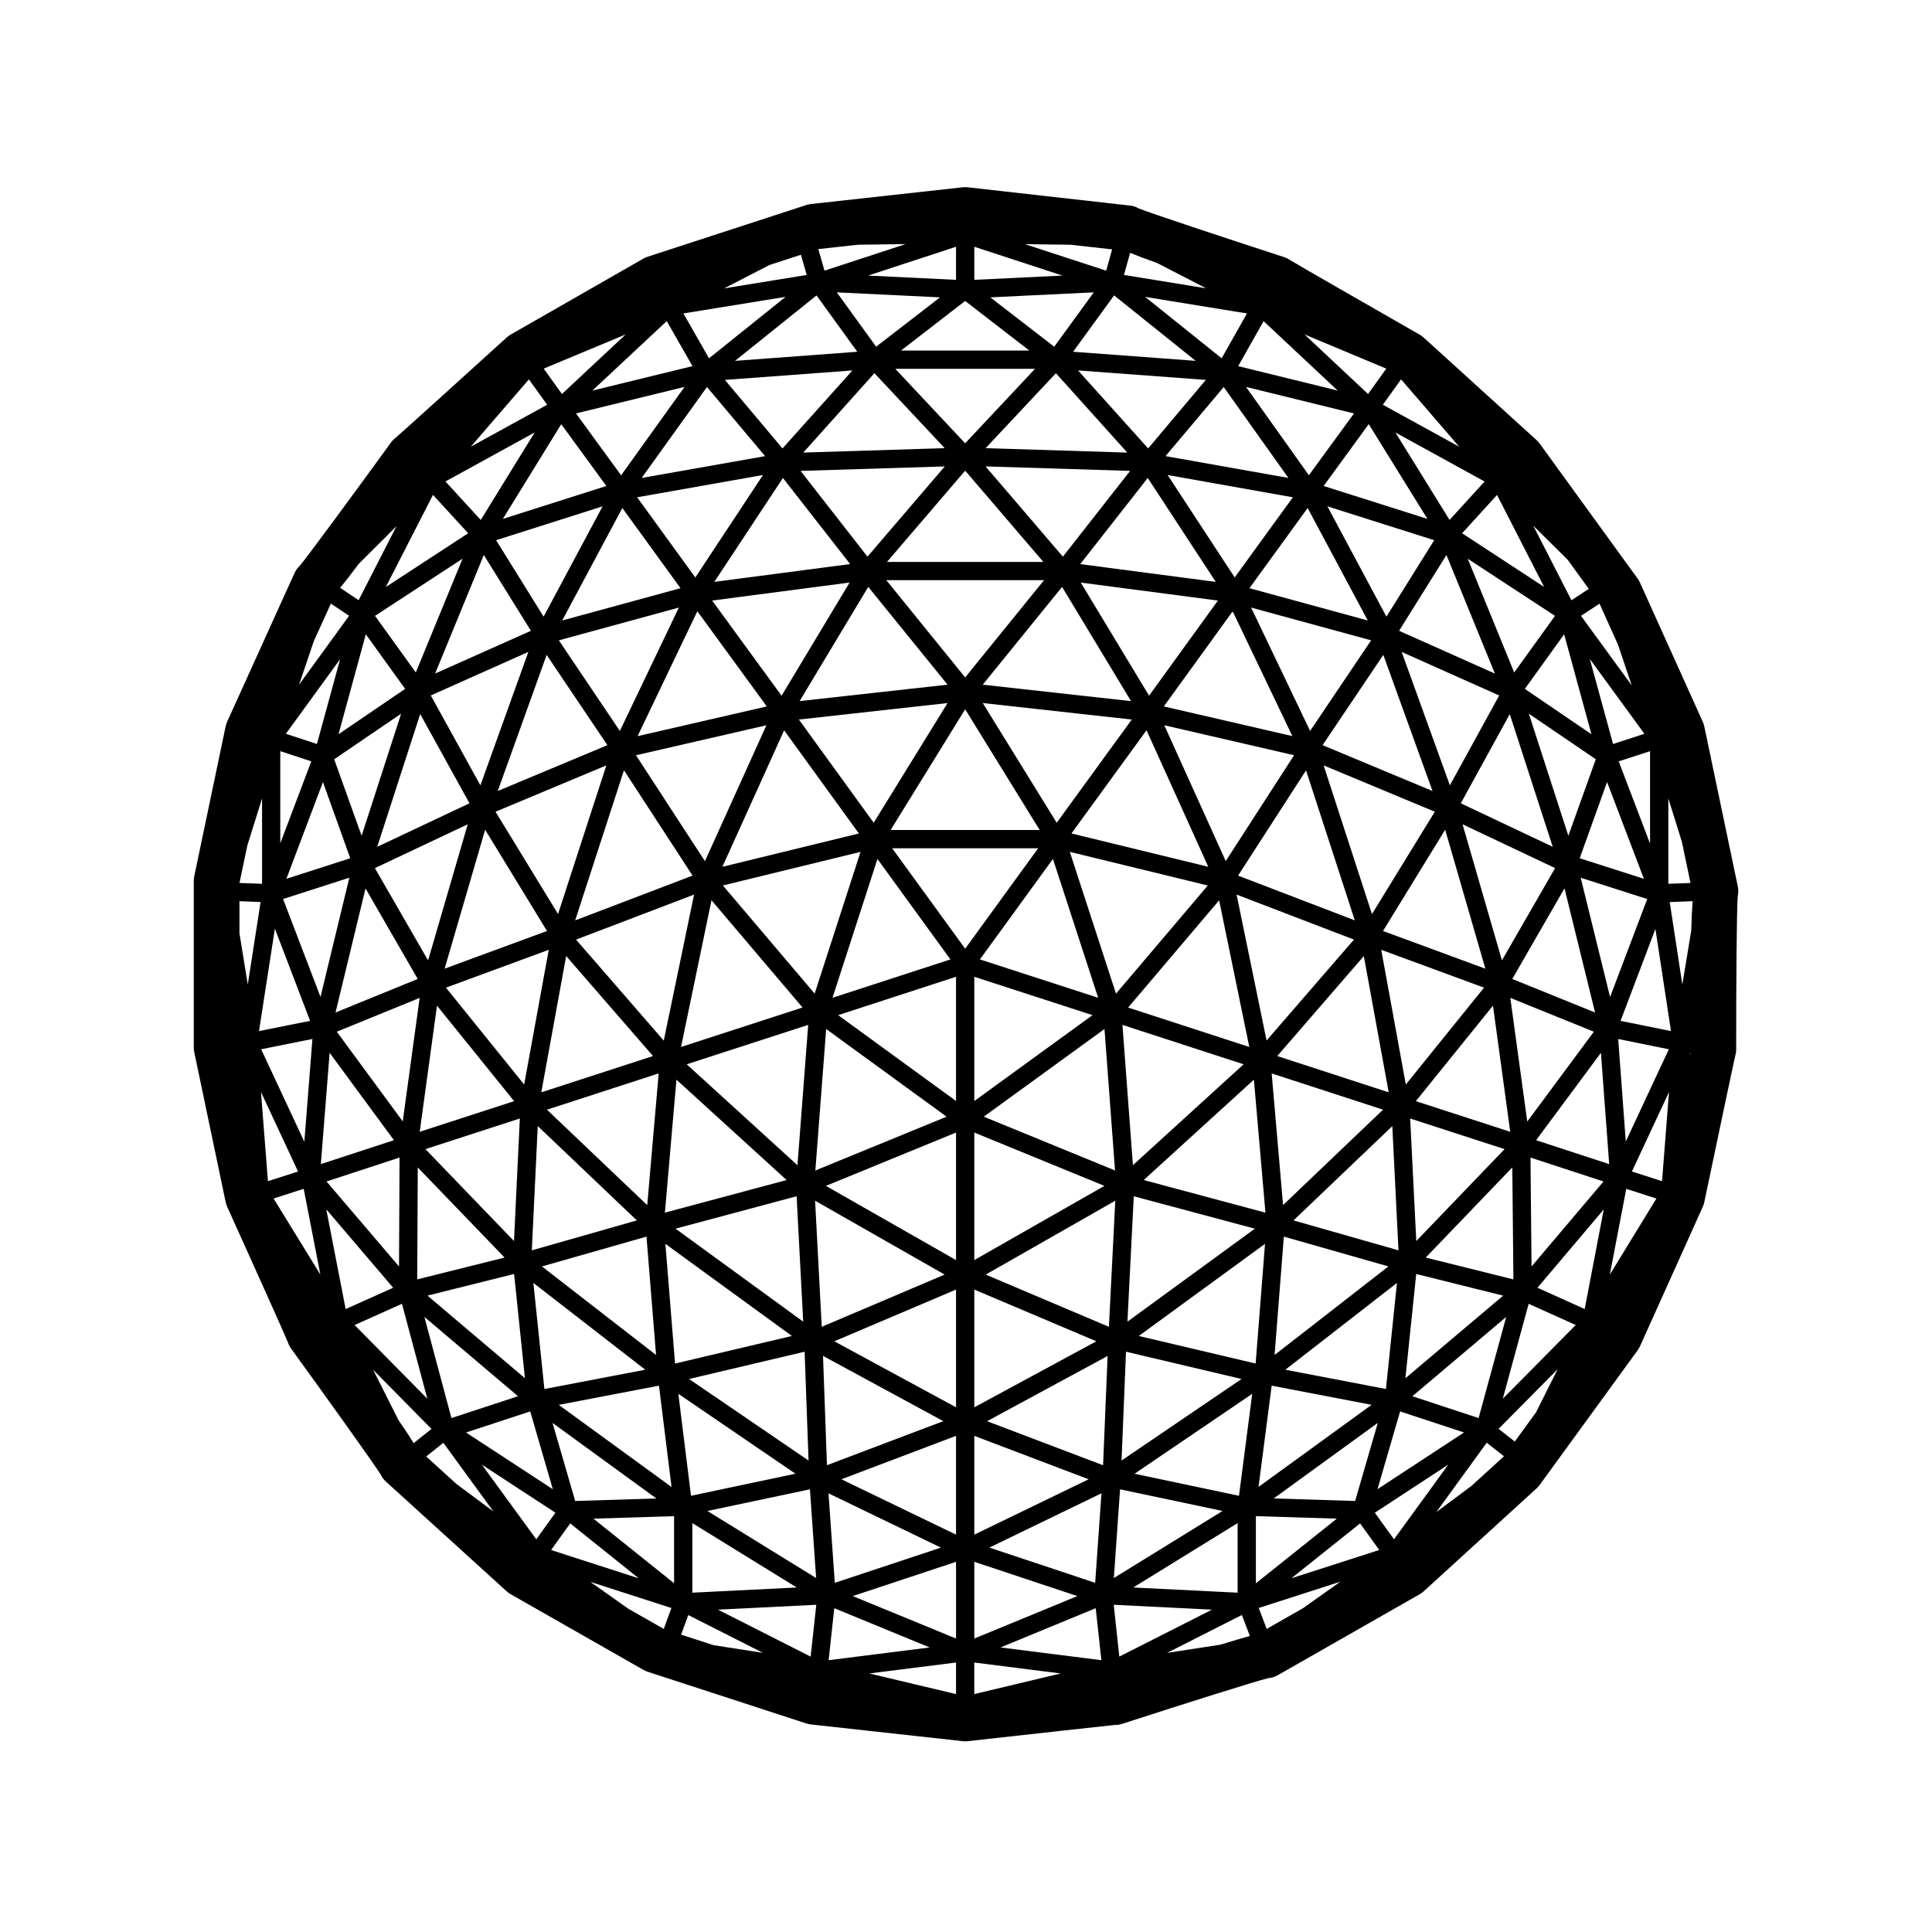 <?xml version="1.0" encoding="UTF-8"?>
<!-- Uploaded to: ICON Repo, www.iconrepo.com, Generator: ICON Repo Mixer Tools -->
<svg fill="#000000" width="800px" height="800px" version="1.1" viewBox="144 144 512 512" xmlns="http://www.w3.org/2000/svg">
 <path d="m203.8 462.55c0.09 0.434 0.227 0.852 0.406 1.254 5.754 12.711 15.055 33.379 16.105 35.953 0.188 0.578 0.473 1.145 0.852 1.656 10.348 14.297 21.926 30.48 23.68 33.273 0.328 0.719 0.801 1.379 1.422 1.949l32.023 29.094c0.328 0.297 0.691 0.555 1.074 0.77l35.145 20.031c0.352 0.203 0.73 0.367 1.125 0.5l42.039 13.699c0.387 0.125 0.797 0.211 1.211 0.262l40.238 4.438c0.215 0.023 0.441 0.039 0.66 0.039 0.227 0 0.449-0.016 0.676-0.039 14.898-1.664 37.621-4.176 39.066-4.309 0.75 0.035 1.266-0.098 1.898-0.297 16.504-5.344 35.238-11.262 38.688-12.098 0.871-0.074 1.719-0.328 2.492-0.77l37.594-21.445c0.387-0.223 0.75-0.484 1.082-0.781l29.941-27.301c0.301-0.277 0.574-0.578 0.816-0.91l25.977-35.703c0.242-0.336 0.453-0.699 0.625-1.078l16.625-36.934c0.176-0.398 0.312-0.816 0.402-1.246 3.023-14.445 7.644-36.398 8.191-38.734 0.168-0.551 0.25-1.125 0.25-1.707 0-17.383 0.141-37.059 0.406-40.578 0.195-0.84 0.211-1.734 0.031-2.606l-8.883-42.414c-0.09-0.43-0.227-0.848-0.406-1.246l-16.625-36.84c-0.168-0.379-0.371-0.734-0.613-1.066l-25.977-35.801c-0.242-0.332-0.523-0.645-0.828-0.926l-29.941-27.199c-0.332-0.297-0.691-0.555-1.074-0.77-12.262-7.019-32.129-18.402-34.309-19.746-0.48-0.328-1.008-0.594-1.578-0.781-16.676-5.426-35.449-11.664-38.551-12.918-0.711-0.402-1.496-0.664-2.324-0.75l-42.98-4.84c-0.441-0.051-0.891-0.051-1.336 0l-40.238 4.438c-0.414 0.051-0.82 0.133-1.211 0.266l-42.039 13.699c-0.398 0.121-0.777 0.297-1.137 0.504l-35.141 20.117c-0.379 0.215-0.734 0.48-1.059 0.766-10.516 9.547-27.582 25-29.457 26.598-0.457 0.348-0.871 0.77-1.223 1.25-10.312 14.203-22.062 30.164-24.148 32.641-0.578 0.539-1.062 1.195-1.406 1.949l-17.855 39.395c-0.18 0.398-0.316 0.82-0.406 1.254l-8.309 39.676c-0.09 0.406-0.133 0.82-0.133 1.238v44.203c0 0.418 0.047 0.836 0.133 1.238zm388.4-71.965-2.363 14.324-3.344-21.855 6.074-0.227c-0.16 2.059-0.289 4.59-0.367 7.758zm-190 12.273 31.328 10.168-31.328 22.758zm-4.84 32.918-31.242-22.754 31.242-10.168zm6.328-37.52 19.352-26.633 11.984 36.797zm-3.91-2.836-19.348-26.625h38.699zm-3.906 2.836-31.25 10.168 11.91-36.781zm-1.016 41.676-34.777 14.258 2.863-37.492zm41.844-23.234 2.797 37.488-34.789-14.254zm-9.188-46.945 36.566 8.914-24.328 28.66zm-47.484-5.793 19.75-31.992 19.75 31.992zm-20.137 43.355-24.32-28.656 36.48-8.906zm-4.555 45.477-29.352-26.742 32.195-10.445zm42.023-8.656v33.797l-34.484-19.664zm4.84 0 34.484 14.133-34.484 19.664zm39.262-28.527 32.109 10.438-29.336 26.73zm1.504-4.598 24.117-28.418 7.992 38.863zm-15.02-46.137 19.895-27.352 16.367 36.188zm-3.91-2.836-19.594-31.73 39.488 4.379zm-48.5-0.008-19.816-27.34 39.395-4.375zm-3.922 2.852-36.168 8.828 16.355-36.168zm-14.934 46.121-32.195 10.449 8.07-38.875zm-4.219 45.719-32.254 8.641 3.055-35.238zm41.879 25.055-32.57 13.84-1.762-33.414zm45.219-19.574-1.684 33.418-32.648-13.84zm36.738-32.078 3.059 35.238-32.258-8.641zm-4.586-49.051 31.105 11.926-23.16 26.746zm-19.16-44.871 34.395 7.945-18.117 28.051zm-48.109-10.758 21.02-25.91 18.273 30.27zm-48.535 4.356 18.188-30.266 21.02 25.91zm-25.09 42.418-18.277-28.066 34.566-7.949zm-10.914 47.555-23.246-26.766 31.277-11.93zm-4.379 43.598-26.574-25.293 29.609-9.617zm39.586-2.352 1.75 33.23-33.84-24.637zm42.25 24.73v31.199l-32.258-17.492zm4.84 0 32.344 13.707-32.344 17.496zm42.262-24.73 32.086 8.594-33.766 24.637zm36.547-32.551 29.512 9.609-26.496 25.281zm1.484-4.606 22.934-26.492 6.59 36.109zm-10.387-47.816 18.008-27.891 12.922 39.75zm-19.676-44.836 18.242-25.207 15.82 33.074zm-3.914-2.844-18.098-29.977 36.34 4.766zm-48.738-4.844-20.898-25.77h41.801zm-48.652 4.852-18.398-25.223 36.426-4.769zm-3.922 2.836-34.238 7.879 15.84-33.102zm-19.668 44.836-31.109 11.863 12.93-39.781zm-10.48 47.816-29.609 9.617 6.59-36.125zm-4.281 43.559-27.836 7.93 1.57-32.926zm41.086 30.625-30.965 7.305-2.562-31.715zm40.129 22.574-30.84 11.672-1.043-28.965zm43.535-17.273-1.199 28.957-30.746-11.672zm41.715-29.715-2.484 31.719-30.965-7.305zm33.734-31.199 1.637 32.914-27.82-7.926zm-2.934-46.723 27.242 10.027-20.727 25.668zm0.469-4.988 16.473-26.828 10.656 36.82zm-2.926-4.481-12.809-39.406 29.461 12.281zm-32.023-81.227 31.801 8.68-16.168 24.016zm-45.285-11.523 17.887-22.824 18.031 27.539zm-51.219-0.57 20.723-24.191 20.723 24.191zm-45.754 5.285 18.184-27.539 17.805 22.816zm-25.035 39.504-16.164-24.016 31.801-8.68zm-16.383 48.516-16.566-27.113 29.371-12.277zm-8.977 45.18-20.727-25.668 27.242-10.027zm-2.695 41.48-23.469-24.355 25.02-8.121zm35.113-1.172 2.535 31.367-30.242-23.461zm41.906 30.504 1.043 28.84-31.668-21.609zm40.129 22.297v26.18l-30.379-14.672zm4.84 0.004 30.305 11.504-30.305 14.672zm40.203-22.301 30.625 7.227-31.809 21.609zm41.832-30.5 27.715 7.894-30.172 23.469zm33.473-31.301 25.02 8.113-23.398 24.355zm1.504-4.602 20.441-25.301 4.574 33.422zm12.379-73.371 24.527 11.609-14.09 24.453zm-37.09-20.969 16.09-23.926 13.043 36.074zm-19.387-41.598 15.426-21.25 15.93 29.805zm-3.91-2.852-17.77-27.137 33.188 5.898zm-45.531-5.5-20.488-23.922 38.309 1.188zm-51.785-0.004-17.73-22.727 38.215-1.188zm-45.617 5.516-15.426-21.25 33.352-5.906zm-3.922 2.84-31.355 8.555 15.934-29.805zm-19.383 41.598-29.055 12.148 12.957-36.062zm-16.008 49.246-27.125 9.98 10.734-36.809zm-8.711 45.094-25.016 8.117 4.574-33.422zm-2.527 41.449-23.148 5.785 0.141-29.66zm37.281 29.723-26.73 5.113-2.922-28.121zm3.633 4.227 3.336 26.859-29.895-21.773zm5.133 2.156 31.043 21.18-27.684 5.844zm69.582 40.762-28.117 9.332-1.668-23.715zm42.551-14.391-1.668 23.715-28.043-9.332zm39.953-26.363-3.508 27.02-27.676-5.84zm5.156-2.164 26.477 5.078-29.961 21.754zm3.629-4.227 29.574-23-2.922 28.109zm60.141-53.613 0.293 29.68-23.234-5.789zm-0.527-44.93 22.141 8.969-17.652 23.809zm0.52-5.008 13.84-24.023 8.098 32.91zm-13.641-46.555 12.973-23.633 11.387 35.16zm-2.894-4.766-12.777-35.344 25.844 11.539zm-32.457-73.93 28.301 8.973-12.664 20.262zm-42.898-13.309 15.418-18.305 17.145 24.086zm-47.676-2.113 18.625-19.859 18.914 21.035zm-5.426-1.285-18.512-19.738h37.02zm-5.426 1.289-37.465 1.164 18.844-21.035zm-80.305 7.894 17.301-24.102 15.418 18.32zm-25.984 36.754-12.59-20.258 28.215-8.969zm-16.754 44.703-13.145-23.816 25.859-11.543zm-2.894 4.762-24.445 11.531 11.387-35.18zm-0.461 5.566-10.508 36.066-14.098-24.453zm-17.223 78.738-17.48-23.773 21.961-8.957zm-0.988 38.441-19.211-22.523 19.352-6.34zm30.5 1.992 2.867 27.613-25.824-21.879zm37.691 59.488-21.504 0.672-6-20.691zm40.707-2.418 1.641 23.508-28.812-17.773zm38.719 19.211v20.332l-27.371-11.254zm4.84 0 27.301 9.078-27.301 11.254zm38.629-19.211 27.164 5.734-28.812 17.773zm68.305-17.617-6.012 20.703-21.574-0.672zm10.18-39.453 23.039 5.742-25.91 21.891zm30.281-30.852 19.355 6.34-19.074 22.52zm1.492-4.598 17.176-23.164 2.188 29.5zm11.812-69.562 17.633 5.648-9.844 25.965zm-13.738-43.469 17.738 12.07-7.269 20.273zm-34.391-21.969 12.551-20.086 12.848 31.422zm-19.996-38.375 11.957-16.395 15.551 25.113zm-3.906-2.848-16.668-23.41 28.621 7.031zm-42.594-7.109-18.582-20.668 33.867 2.508zm-65.504-25.938 17.008-13.141 17.008 13.141zm-31.398 25.938-15.277-18.156 33.797-2.508zm-42.77 7.121-11.957-16.395 28.766-7.031zm-3.914 2.836-27.426 8.723 15.473-25.105zm-19.992 38.375-25.387 11.332 12.906-31.414zm-44.867 54.316-7.266-20.273 17.738-12.07zm14.871 37.949-21.781 8.887 7.949-32.879zm-6.309 42.73-19.363 6.332 2.328-29.492zm-0.199 39.105-12.59 5.648-5.133-26.426zm33.086 28.746-17.645 5.789-7.168-26.809zm3.238 4.027 5.984 20.621-23.004-15.035zm38.121 27.754v17.785l-21.367-17.121zm4.84 1.844 27.66 17.062-27.66 1.375zm62.898 32.953-26.781 3.379 1.496-13.777zm44-10.402 1.496 13.777-26.719-3.379zm37.609-22.551v18.438l-27.66-1.375zm4.84-1.844 21.445 0.664-21.445 17.125zm38.219-27.75 16.941 5.578-22.93 15.02zm3.246-4.027 24.863-21.008-7.305 26.793zm50.723-49.5-5.055 26.391-12.516-5.644zm3.828-45.168 13.418 2.719-11.41 24.445zm0.625-4.809 9.234-24.348 4.133 27.059zm-10.828-43.094 7.246-20.199 9.766 25.645zm-14.539-44.883 10.418-14.469 7.234 26.488zm-2.82-4.348-12.316-30.145 23.125 15.141zm-31.477-63.598 23.629 12.988-9.285 10.188zm-41.672-17.586 6.734-11.926 19.637 18.402zm-43.75-3.809 10.871-14.938 21.617 17.34zm-5-1.34-16.934-13.078 27.422-1.328zm-47.195-0.008-10.418-14.395 27.348 1.324zm-4.992 1.348-32.406 2.41 21.602-17.336zm-70.215 10.293 19.719-18.418 6.816 11.934zm-29.574 34.281-9.355-10.203 23.652-12.992zm-17.211 40.418-10.809-15.004 23.195-15.145zm-2.828 4.348-17.652 12.016 7.234-26.484zm-14.543 44.883-16.922 5.445 9.688-25.629zm-0.242 5.156-7.644 31.594-9.914-25.945zm-11.926 69.984-11.441-24.516 13.582-2.731zm-1.668 7.875-7.981 2.57-1.84-23.625zm5.914 27.309-12.395-20.148 7.981-2.57zm21.625 7.754 6.731 25.172-19.281-19.543zm40.672 55.363-5.074 7.043-14.43-19.785zm3.922 2.836 18.156 14.551-23.227-7.5zm65.207 21.562-1.492 13.734-24.555-12.438zm37.035 15.301v8.363l-22.973-5.461zm27.75 2.902-22.914 5.461v-8.359zm14.035-18.203 26.043 1.293-24.555 12.438zm65.297-21.562 5.074 7.043-23.285 7.492zm3.91-2.836 19.453-12.742-14.379 19.789zm40.758-55.363 12.473 5.621-19.324 19.523zm25.867-30.461 7.984 2.57-12.34 20.148zm11.324-25.66-1.844 23.625-7.981-2.57zm-13.324-87.629 8.305-2.711v24.504zm-1.496-4.598-6.168-22.547 14.469 19.836zm-40.008-55.852 9.254-10.152 12.484 24.375zm-21.008-34.059 4.832-6.727 15.395 17.84zm-20.754-18.633 21.668 9.059-4.832 6.727zm-21.965 6.32-20.277-16.273 26.992 4.394zm-65.547-20.789v-8.766l23.367 7.637zm-4.84 0-23.301-1.133 23.301-7.633zm-65.465 20.793-6.785-11.887 27.078-4.398zm-38.977 9.461-4.832-6.723 21.719-9.059zm-24.148 13.961 15.395-17.84 4.836 6.727zm-0.699 22.945-21.824 14.242 12.496-24.41zm-40.082 55.844-8.23-2.707 14.375-19.773zm-1.492 4.602-8.219 21.723v-24.426zm-0.32 68.766-13.539 2.719 4.207-27.145zm16.715 92.484 15.453 15.664-4.719 3.766c-1.004-1.637-2.312-3.629-4.027-6.109zm14.051 22.969 4.543-3.629 13.285 18.211-9.809-7.301zm43.504 33.227 21.477 6.926-2.019 5.543-9.406-5.359zm24.059 13.984 1.895-5.195 19.773 10.02-13.094-2.035zm128.76 4.844 19.84-10.051 2.121 5.562c-1.719 0.473-4.188 1.199-7.769 2.297zm26.418-6.363-2.106-5.543 21.629-6.969-9.879 7.012zm44.973-30.977 13.336-18.359 4.578 3.586-8.652 7.883zm20.777-18.676-4.293-3.359 15.645-15.805-5.734 11.438zm46.523-102.92 0.098 0.016c-0.047 0.152-0.09 0.309-0.133 0.465zm0.043-45.105-5.875 0.215v-22.621l3.586 11.48zm-15.594-52.383-13.43-18.414 4.914-3.219 4.887 10.832zm-11.355-25.555-4.602 3.012-10.117-19.758 9.094 9.004zm-101.42-79.656-21.773-3.543 1.637-5.859c1.863 0.777 4.176 1.652 7.125 2.684zm-24.91-10.316-1.57 5.644-21.531-7.031 12.113 0.16zm-54.727-1.398-21.496 7.039-1.637-5.719 10.48-1.152zm-27.742 2.824 1.535 5.352-21.871 3.551 11.996-6.188zm-107.18 71.941-10.031 19.598-4.902-3.266c1.273-1.547 2.898-3.648 4.973-6.402zm-17.387 20.5 4.832 3.231-13.254 18.246 3.891-11.488zm-18.238 51.637v22.621l-5.981-0.223 2.086-9.941zm-5.988 27.242 5.598 0.211-3.391 21.855-2.207-13.566z"/>
</svg>